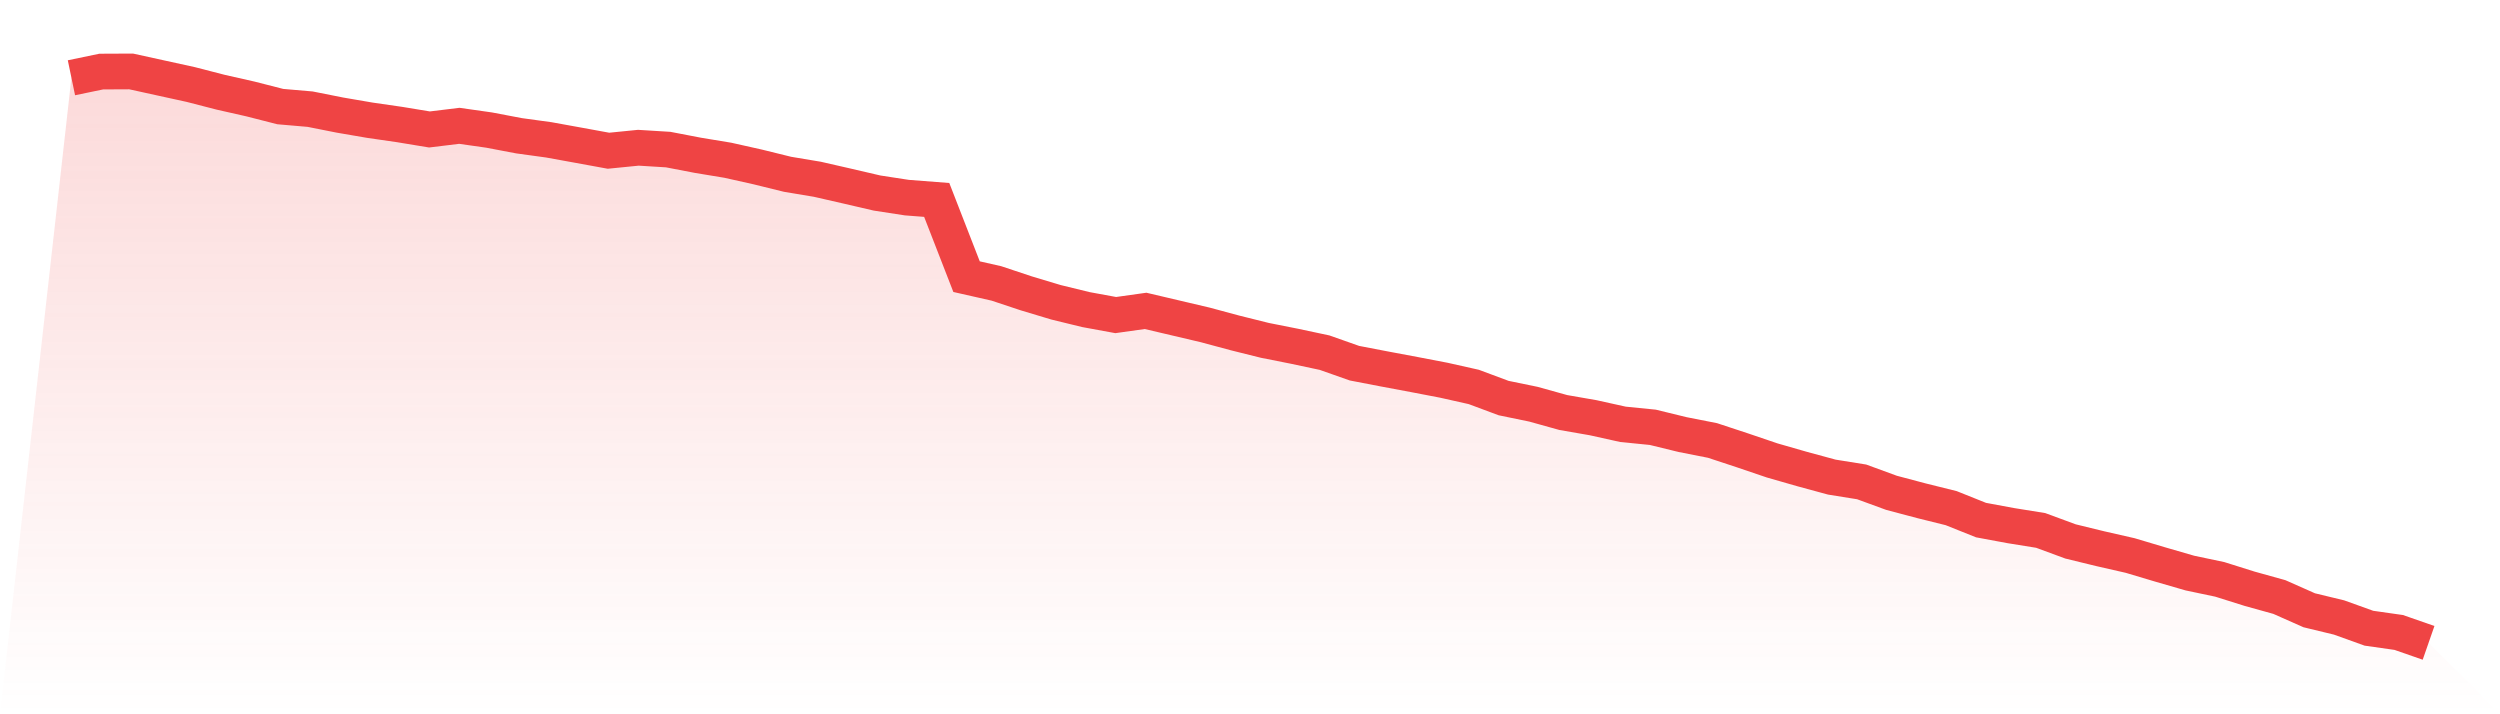 <svg viewBox="0 0 140 40" xmlns="http://www.w3.org/2000/svg">
<defs>
<linearGradient id="gradient" x1="0" x2="0" y1="0" y2="1">
<stop offset="0%" stop-color="#ef4444" stop-opacity="0.2"/>
<stop offset="100%" stop-color="#ef4444" stop-opacity="0"/>
</linearGradient>
</defs>
<path d="M4,4.355 L4,4.355 L5.671,4.008 L7.342,4 L9.013,4.367 L10.684,4.733 L12.354,5.164 L14.025,5.542 L15.696,5.969 L17.367,6.113 L19.038,6.445 L20.709,6.732 L22.38,6.974 L24.051,7.25 L25.722,7.046 L27.392,7.284 L29.063,7.602 L30.734,7.832 L32.405,8.135 L34.076,8.441 L35.747,8.274 L37.418,8.377 L39.089,8.698 L40.759,8.974 L42.43,9.348 L44.101,9.76 L45.772,10.039 L47.443,10.421 L49.114,10.81 L50.785,11.067 L52.456,11.196 L54.127,15.493 L55.797,15.871 L57.468,16.427 L59.139,16.929 L60.81,17.337 L62.481,17.644 L64.152,17.409 L65.823,17.802 L67.494,18.195 L69.165,18.645 L70.835,19.061 L72.506,19.393 L74.177,19.749 L75.848,20.338 L77.519,20.66 L79.19,20.973 L80.861,21.294 L82.532,21.669 L84.203,22.292 L85.873,22.636 L87.544,23.101 L89.215,23.392 L90.886,23.762 L92.557,23.929 L94.228,24.337 L95.899,24.666 L97.57,25.217 L99.24,25.784 L100.911,26.264 L102.582,26.718 L104.253,26.986 L105.924,27.598 L107.595,28.041 L109.266,28.456 L110.937,29.125 L112.608,29.435 L114.278,29.704 L115.949,30.32 L117.62,30.728 L119.291,31.109 L120.962,31.608 L122.633,32.092 L124.304,32.444 L125.975,32.969 L127.646,33.434 L129.316,34.175 L130.987,34.579 L132.658,35.18 L134.329,35.418 L136,36 L140,40 L0,40 z" fill="url(#gradient)"/>
<path d="M4,4.355 L4,4.355 L5.671,4.008 L7.342,4 L9.013,4.367 L10.684,4.733 L12.354,5.164 L14.025,5.542 L15.696,5.969 L17.367,6.113 L19.038,6.445 L20.709,6.732 L22.38,6.974 L24.051,7.25 L25.722,7.046 L27.392,7.284 L29.063,7.602 L30.734,7.832 L32.405,8.135 L34.076,8.441 L35.747,8.274 L37.418,8.377 L39.089,8.698 L40.759,8.974 L42.43,9.348 L44.101,9.76 L45.772,10.039 L47.443,10.421 L49.114,10.81 L50.785,11.067 L52.456,11.196 L54.127,15.493 L55.797,15.871 L57.468,16.427 L59.139,16.929 L60.81,17.337 L62.481,17.644 L64.152,17.409 L65.823,17.802 L67.494,18.195 L69.165,18.645 L70.835,19.061 L72.506,19.393 L74.177,19.749 L75.848,20.338 L77.519,20.66 L79.19,20.973 L80.861,21.294 L82.532,21.669 L84.203,22.292 L85.873,22.636 L87.544,23.101 L89.215,23.392 L90.886,23.762 L92.557,23.929 L94.228,24.337 L95.899,24.666 L97.57,25.217 L99.24,25.784 L100.911,26.264 L102.582,26.718 L104.253,26.986 L105.924,27.598 L107.595,28.041 L109.266,28.456 L110.937,29.125 L112.608,29.435 L114.278,29.704 L115.949,30.32 L117.62,30.728 L119.291,31.109 L120.962,31.608 L122.633,32.092 L124.304,32.444 L125.975,32.969 L127.646,33.434 L129.316,34.175 L130.987,34.579 L132.658,35.18 L134.329,35.418 L136,36" fill="none" stroke="#ef4444" stroke-width="2"/>
</svg>